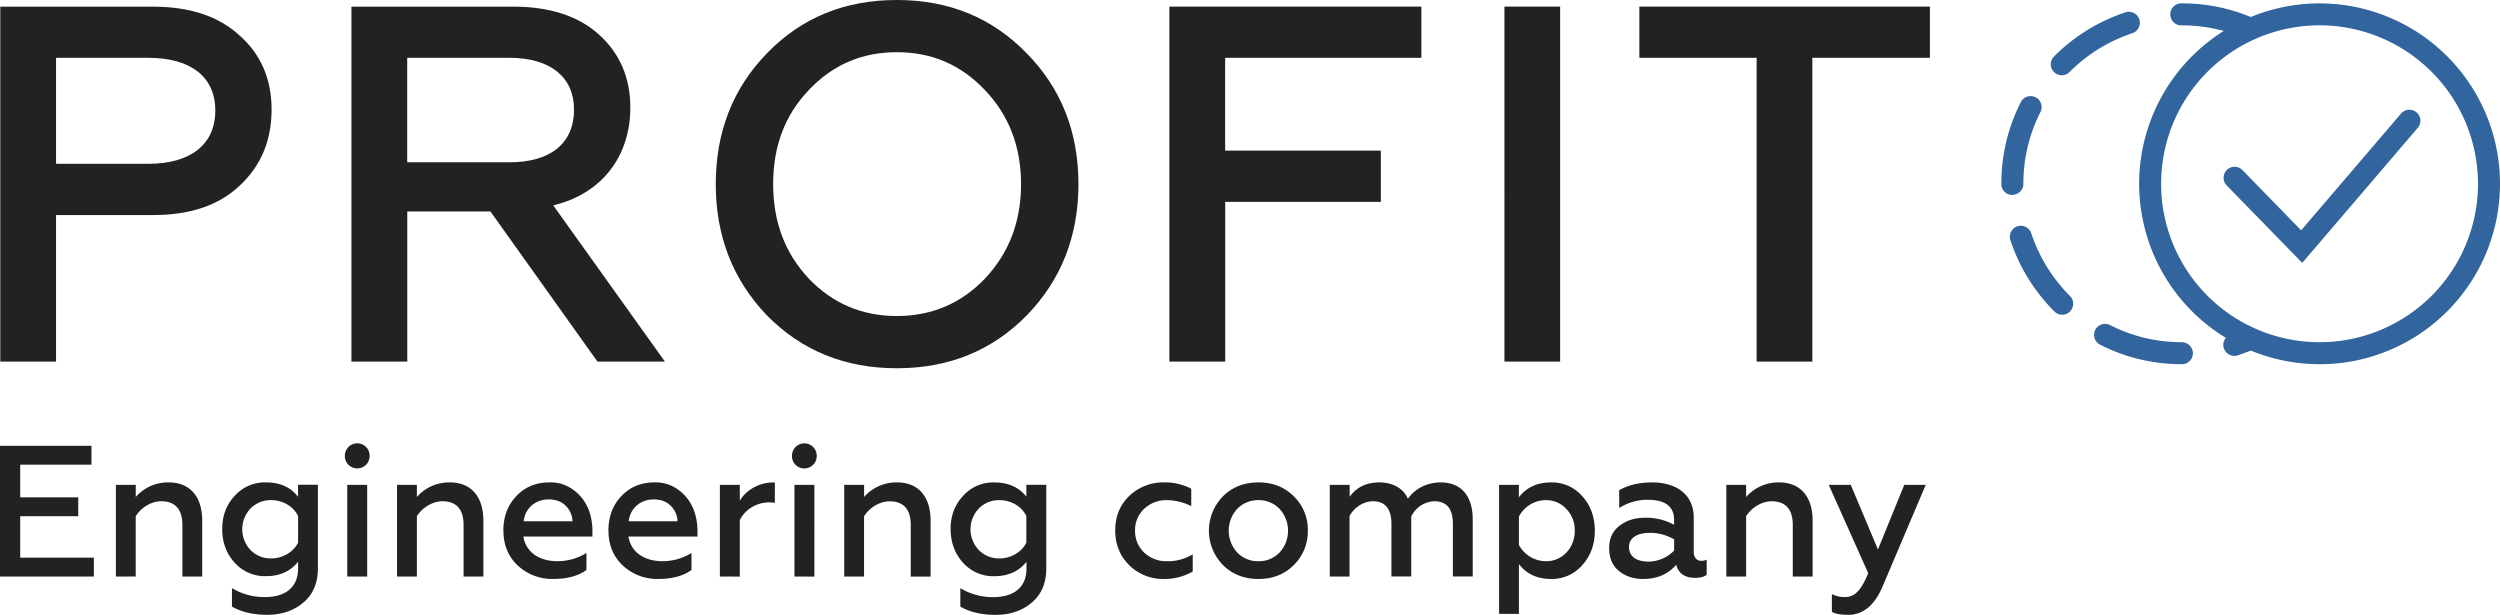 <?xml version="1.0" encoding="UTF-8"?> <svg xmlns="http://www.w3.org/2000/svg" viewBox="0 0 1615.75 397.36"><defs><style>.cls-1{fill:#222221;}.cls-2{fill:#32649d;}</style></defs><title>logo</title><g id="Слой_2" data-name="Слой 2"><g id="Слой_1-2" data-name="Слой 1"><path class="cls-1" d="M36.23,233.69V139h62.6c23.93,0,42.61-6.23,56.05-19q20.64-19.17,20.65-49.16c0-19.67-6.89-35.73-20.65-47.86q-20.16-18.67-56-18.68H.18V233.69Zm0-196.32H95.88c27.21,0,43.27,12.12,43.27,34.08s-16.06,34.42-43.27,34.42H36.23V37.37Zm227,196.32v-97h53.75l69.16,97h43.59L357.57,132.74C389,125.2,407.39,101,407.39,69.48c0-19.33-6.88-35.07-20.32-47.19s-32.12-18-55.39-18H227.13V233.69Zm0-196.32h66.21C355.61,37.37,371,49.82,371,70.8c0,22-15.4,34.08-41.62,34.08H263.18V37.37Zm259.4,142.57c-15.4-16.39-22.94-36.71-22.94-61s7.54-44.57,22.94-60.63q23.11-24.58,57-24.58t57,24.58C652,74.4,659.91,94.72,659.91,119s-7.87,44.58-23.27,61c-15.41,16.06-34.42,24.25-57,24.25s-41.62-8.19-57-24.25Zm140.94,23.92C685.8,180.92,697,152.74,697,119S685.8,57,663.52,34.41C641.23,11.47,613.37,0,579.61,0S518,11.47,495.7,34.41C473.74,57,462.6,85.22,462.6,119s11.14,61.95,33.1,84.89C518,226.48,545.85,238,579.61,238s61.62-11.47,83.91-34.09Zm128.29,29.83V130.45H892.43V97.34H791.81v-60H918.65V4.26H755.76V233.69Zm216.46,0V4.26h-36V233.69Zm51.28-196.32h75.71V233.69h36V37.37h76V4.26h-187.8V37.37Z"></path><path class="cls-1" d="M60.66,372.62V360.43H13.06v-26.8H50.57V321.44H13.06V300.31H59.11V288.12H0v84.5Zm27.06-39c3.32-5.43,10-9.66,16.49-9.66,7.6,0,13.65,3.75,13.66,15.33v33.32h12.82V336.41c0-15.34-7.83-24.63-21.6-24.63a27.62,27.62,0,0,0-21.36,9.42v-7.85H74.9v59.27H87.72v-39Zm104.91-12.56c-4.74-6.15-11.63-9.29-20.76-9.29a26.11,26.11,0,0,0-20.3,8.81c-5.34,5.8-7.95,12.92-7.95,21.37s2.61,15.69,7.95,21.61a26.14,26.14,0,0,0,20.3,8.81c8.9,0,15.91-3.14,20.77-9.3v4.47c0,12.67-9,18.35-21.36,18.35a40.1,40.1,0,0,1-21.36-5.79v11.94c6.05,3.5,13.65,5.31,22.79,5.31s16.85-2.53,23.13-7.72,9.62-12.55,9.62-22.33v-54H192.63v7.72Zm-17.32,39.84a18.09,18.09,0,0,1-13.41-5.43,19.5,19.5,0,0,1,0-26.8,18.1,18.1,0,0,1,13.42-5.43c7.59,0,14.36,4.1,17.33,10.26v17.26c-3,5.92-9.73,10.14-17.33,10.14Zm62,11.71V313.35H224.44v59.27Zm-6.42-69.89a8,8,0,0,0,8-8.21,8,8,0,1,0-16,0,7.93,7.93,0,0,0,8.07,8.21Zm38.58,30.9c3.32-5.43,10-9.66,16.5-9.66,7.59,0,13.64,3.75,13.64,15.33v33.32H312.4V336.41c0-15.34-7.84-24.63-21.61-24.63a27.64,27.64,0,0,0-21.36,9.42v-7.85H256.61v59.27h12.82v-39Zm55.9,9.29c0,9.3,3.09,16.78,9.26,22.58a32.55,32.55,0,0,0,22.91,8.69c9,0,16.14-1.93,21.48-5.79v-11a35.6,35.6,0,0,1-18.76,5.31c-11.86,0-20.41-5.91-22-15.93h44.63v-3.38c0-10.75-3.67-20.52-12.34-26.8a24.49,24.49,0,0,0-15.31-4.83c-8.9,0-16,3-21.6,8.93s-8.31,13.4-8.31,22.21Zm13.06-6c.82-7.73,6.88-14.13,16.25-14.13,4.75,0,8.43,1.46,11.16,4.35a14.47,14.47,0,0,1,4.15,9.78Zm54.83,6c0,9.3,3.09,16.78,9.26,22.58a32.54,32.54,0,0,0,22.9,8.69c9,0,16.15-1.93,21.49-5.79v-11a35.6,35.6,0,0,1-18.76,5.31c-11.86,0-20.4-5.91-22-15.93h44.63v-3.38c0-10.75-3.67-20.52-12.34-26.8a24.49,24.49,0,0,0-15.31-4.83c-8.9,0-16,3-21.6,8.93s-8.31,13.4-8.31,22.21Zm13.06-6c.82-7.73,6.88-14.13,16.25-14.13,4.75,0,8.43,1.46,11.16,4.35a14.47,14.47,0,0,1,4.15,9.78Zm71.81,35.73V336.29c2.73-6.16,10-11.59,19.11-11.59a31.35,31.35,0,0,1,3.56.24v-13a3.64,3.64,0,0,0-1.19-.12c-9,0-17.57,5-21.48,11.83V313.35H465.26v59.27Zm48.19,0V313.35H513.45v59.27Zm-6.42-69.89a8,8,0,0,0,7.95-8.21,8,8,0,1,0-16,0,7.93,7.93,0,0,0,8.07,8.21Zm38.57,30.9c3.33-5.43,10-9.66,16.5-9.66,7.6,0,13.65,3.75,13.65,15.33v33.32h12.82V336.41c0-15.34-7.84-24.63-21.6-24.63a27.66,27.66,0,0,0-21.37,9.42v-7.85H545.62v59.27h12.82v-39Zm104.92-12.56c-4.74-6.15-11.63-9.29-20.77-9.29a26.11,26.11,0,0,0-20.29,8.81c-5.35,5.8-8,12.92-7.95,21.37s2.61,15.69,7.95,21.61a26.11,26.11,0,0,0,20.3,8.81c8.9,0,15.9-3.14,20.77-9.3v4.47c0,12.67-9,18.35-21.36,18.35a40.11,40.11,0,0,1-21.37-5.79v11.94c6,3.5,13.65,5.31,22.79,5.31s16.86-2.53,23.14-7.72,9.61-12.55,9.61-22.33v-54H663.35v7.72ZM646,360.91a18.13,18.13,0,0,1-13.42-5.43,19.48,19.48,0,0,1,0-26.8A18.11,18.11,0,0,1,646,323.25c7.59,0,14.36,4.1,17.33,10.26v17.26c-3,5.92-9.73,10.14-17.33,10.14Zm106.23,13.28a36.1,36.1,0,0,0,18.63-4.83V358.25a30.92,30.92,0,0,1-16.62,4.47,20.73,20.73,0,0,1-14.71-5.55,19,19,0,0,1-5.94-14.25,18.74,18.74,0,0,1,5.93-14.12,20.77,20.77,0,0,1,14.72-5.55,35.77,35.77,0,0,1,15.67,3.86V315.89a36.35,36.35,0,0,0-17.57-4.11,31.6,31.6,0,0,0-22.43,8.69c-6.06,5.79-9.14,13.28-9.14,22.34s3.09,16.65,9.15,22.57a31.08,31.08,0,0,0,22.31,8.81Zm61.12-11.47a18.46,18.46,0,0,1-13.77-5.67,20.87,20.87,0,0,1,0-28.13,18.65,18.65,0,0,1,13.77-5.67A18.38,18.38,0,0,1,827,328.92a20.85,20.85,0,0,1,0,28.13,18.38,18.38,0,0,1-13.65,5.67Zm0,11.47c9.25,0,16.84-3,22.9-9.06a30.41,30.41,0,0,0,9-22.21,30,30,0,0,0-9-22.09c-6-6-13.64-9.05-22.9-9.05s-17,3-23,9.05a31.69,31.69,0,0,0,0,44.3c6,6,13.65,9.06,23,9.06Zm58.86-1.57V333.51c2.85-5.43,9-9.54,15.07-9.54,7.95,0,12,4.83,12,14.61v34h12.81V333.87a17.12,17.12,0,0,1,15-9.9C935,324,939,328.8,939,338.58v34h12.81V335.56c0-15.45-7.83-23.78-20.66-23.78-9.37,0-17.09,4.47-21.24,10.63-2.49-6.28-9.26-10.63-18.4-10.63-8.43,0-14.83,3.14-19.22,9.29v-7.72H859.43v59.27Zm130.2-60.84c-9,0-15.91,3.26-20.77,9.66v-8.09H968.86v83.41h12.82V364.53c4.86,6.4,11.75,9.66,20.77,9.66a25.9,25.9,0,0,0,20.29-9.06c5.34-6,8-13.39,8-22.09s-2.61-16.17-8-22.21a25.94,25.94,0,0,0-20.3-9.05ZM999,323.25a17.53,17.53,0,0,1,13.41,5.79,19.54,19.54,0,0,1,5.34,14,20,20,0,0,1-5.33,14A17.87,17.87,0,0,1,999,362.72a20,20,0,0,1-17.33-10.5V333.87A19.66,19.66,0,0,1,999,323.25Zm100.53,39.23c-2.85,0-4.87-2.17-4.87-5.92V334.47c0-14.48-10.8-22.69-26.94-22.69-8.43,0-15.43,1.69-21.24,5.07v11.47a34.06,34.06,0,0,1,18.39-5.31c11.4,0,17.09,4.34,17.1,12.91v3.26a37.47,37.47,0,0,0-18.64-4.58c-6.53,0-12.11,1.69-16.62,5.19S1040,348,1040,354.27s2,11.11,6.17,14.61,9.38,5.31,15.67,5.31c9,0,16.14-3,21.48-9.17,1.55,5.67,5.7,8.44,12.23,8.44,3.21,0,5.7-.6,7.48-1.93v-9.9a6.6,6.6,0,0,1-3.45.85ZM1082,355.84a23.45,23.45,0,0,1-16.62,7.12c-7.47,0-12.58-3.14-12.58-9.42,0-5.79,5.11-9.17,13.65-9.17A31,31,0,0,1,1082,348.6v7.24Zm46.53-22.21c3.31-5.43,10-9.66,16.49-9.66,7.6,0,13.65,3.75,13.65,15.33v33.32h12.83V336.41c0-15.34-7.84-24.63-21.61-24.63a27.65,27.65,0,0,0-21.36,9.42v-7.85h-12.82v59.27h12.82v-39Zm66,63.73c9.61,0,17-6.15,22.19-18.34l27.89-65.67h-13.89l-17,41.77-17.57-41.77h-14.24l25.52,57.09c-4.39,10.63-8.42,15.46-15.07,15.46a18.21,18.21,0,0,1-8.42-1.94v11.47c2.25,1.33,5.69,1.93,10.56,1.93Z"></path><path class="cls-2" d="M1410.21,235.37h-.4a114.93,114.93,0,0,1-52.53-12.62,7.1,7.1,0,1,1,6.44-12.66,101.33,101.33,0,0,0,46.38,11.07,7.16,7.16,0,0,1,7.16,7.11,7.05,7.05,0,0,1-7,7.11Zm77.71-65.49L1439.26,120a7.11,7.11,0,1,1,10.18-9.92l37.79,38.78,64.42-75.28a7.11,7.11,0,1,1,10.8,9.24l-74.53,87.1Zm11.22,65.49a116.12,116.12,0,0,1-44.48-8.82q-4.15,1.71-8.43,3.11a7,7,0,0,1-2.2.35,7.11,7.11,0,0,1-5.47-11.65A116.53,116.53,0,0,1,1437.24,20a102.38,102.38,0,0,0-27.14-3.61h-.34a7.11,7.11,0,1,1,0-14.22h.25A115.5,115.5,0,0,1,1454.67,11a116.61,116.61,0,1,1,44.47,224.41Zm0-219a102.4,102.4,0,1,0,102.39,102.39A102.51,102.51,0,0,0,1499.14,16.36ZM1332.78,203.41a7.08,7.08,0,0,1-5-2.08A117.08,117.08,0,0,1,1299.23,155a7.11,7.11,0,0,1,13.51-4.41,103,103,0,0,0,25.06,40.68,7.11,7.11,0,0,1-5,12.14ZM1300.6,126a7,7,0,0,1-7.11-7v-.23A115.52,115.52,0,0,1,1306.05,66a7.11,7.11,0,1,1,12.68,6.44,101.25,101.25,0,0,0-11,46.27,7.21,7.21,0,0,1-7.1,7.23Zm31.87-77.36a7.1,7.1,0,0,1-5-12.11,117.21,117.21,0,0,1,46.31-28.59,7.11,7.11,0,0,1,4.43,13.51,102.78,102.78,0,0,0-40.66,25.1,7.06,7.06,0,0,1-5,2.09Z"></path></g></g></svg> 